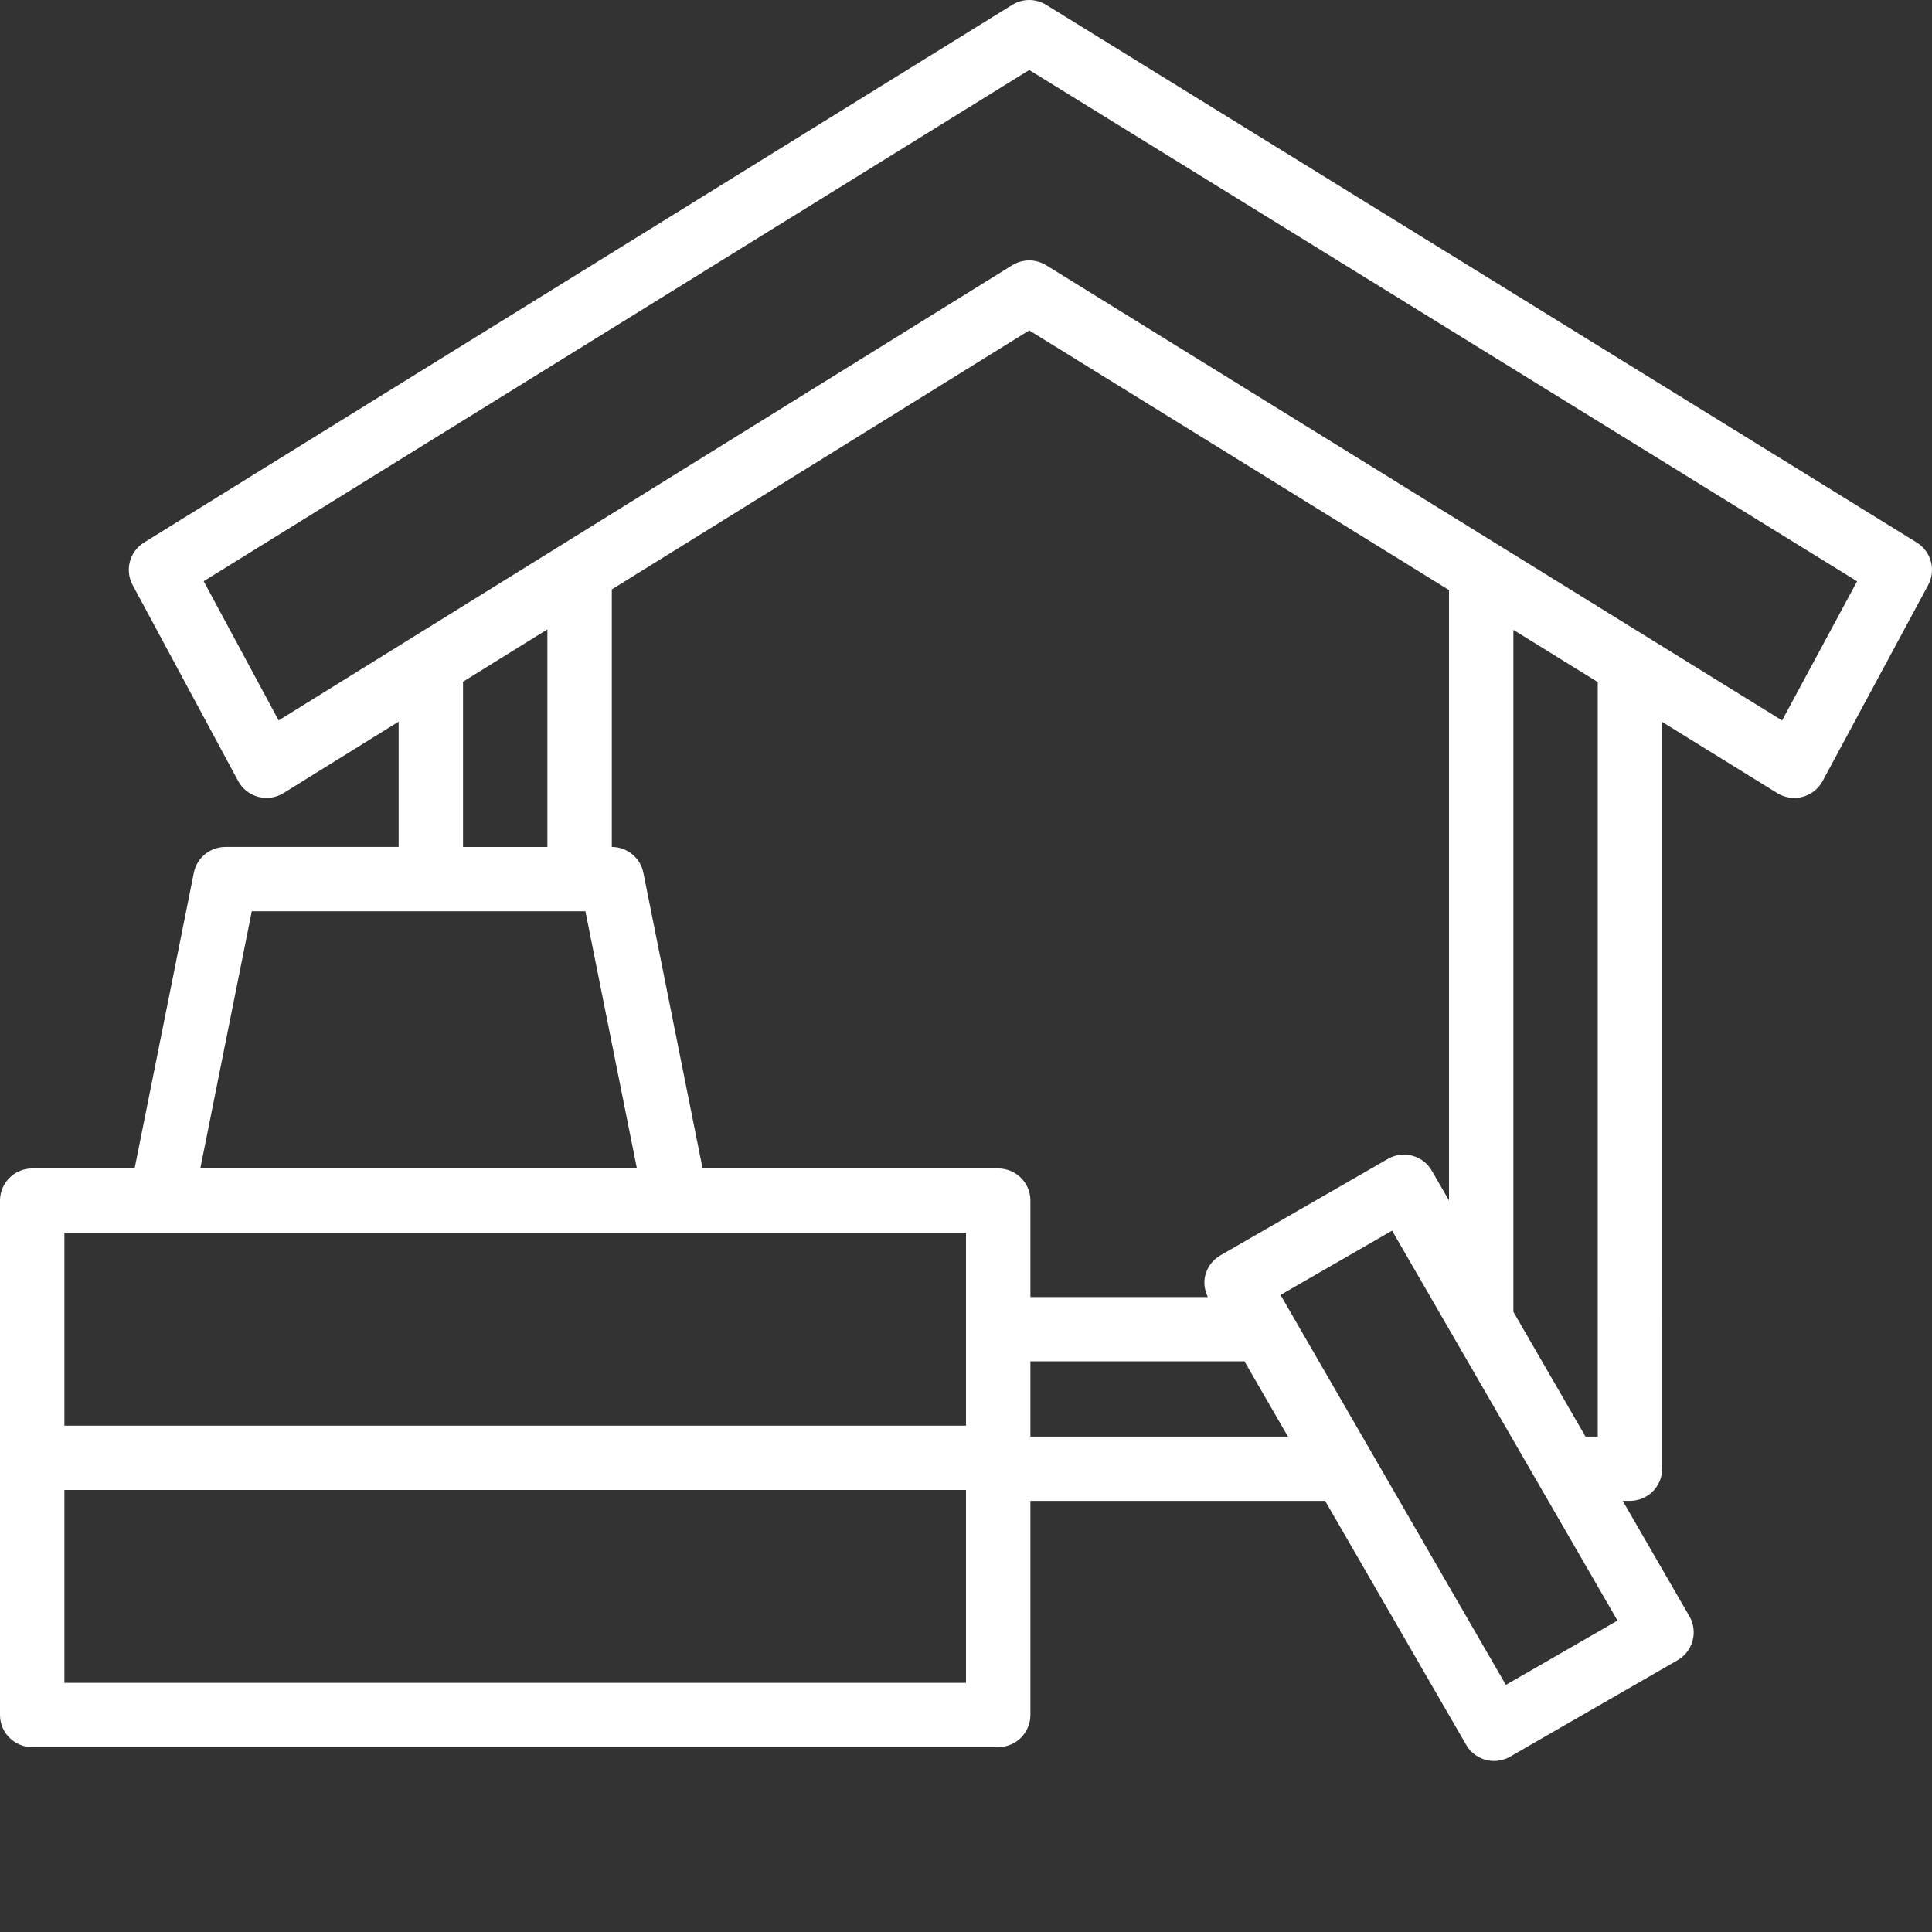 <svg width="144" height="144" viewBox="0 0 144 144" fill="none" xmlns="http://www.w3.org/2000/svg">
<rect x="0" y="0" width="144" height="144" fill="#333333" stroke="none"/>
<path d="M142.862 40.434L77.974 0.358C77.198 -0.12 76.22 -0.12 75.447 0.361L10.735 40.436C9.658 41.102 9.286 42.492 9.886 43.607L17.751 58.212C18.065 58.795 18.605 59.221 19.247 59.393C19.451 59.446 19.659 59.473 19.866 59.473C20.309 59.473 20.749 59.35 21.132 59.112L29.712 53.788V63.126L16.8 63.127C15.656 63.127 14.671 63.934 14.447 65.053L10.033 87.089H2.4C1.075 87.089 0 88.162 0 89.486V127.825C0 129.148 1.075 130.221 2.4 130.221H74.4C75.725 130.221 76.8 129.148 76.8 127.825V111.865H98.767L109.281 130.052C109.727 130.821 110.533 131.25 111.362 131.25C111.769 131.25 112.182 131.147 112.559 130.929L125.039 123.74C125.59 123.422 125.993 122.9 126.158 122.285C126.323 121.671 126.236 121.016 125.918 120.466L120.946 111.864H121.489C122.814 111.864 123.889 110.791 123.889 109.468L123.888 53.808L132.471 59.117C133.036 59.466 133.713 59.566 134.356 59.393C134.994 59.222 135.534 58.795 135.848 58.214L143.714 43.609C144.315 42.492 143.941 41.102 142.862 40.435L142.862 40.434ZM34.511 50.811L40.799 46.91V63.128H34.511V50.811ZM108 89.474L106.72 87.258C106.403 86.707 105.878 86.306 105.263 86.14C104.648 85.975 103.991 86.062 103.441 86.379L90.961 93.568C90.408 93.886 90.007 94.41 89.841 95.026C89.693 95.582 89.777 96.159 90.026 96.674H76.8V89.486C76.8 88.162 75.725 87.089 74.4 87.089H52.367L47.953 65.053C47.729 63.933 46.743 63.127 45.6 63.127V43.958C45.6 43.949 45.596 43.943 45.595 43.934L76.713 24.627L108 43.979V43.981V89.474ZM18.767 67.92H43.632L47.471 87.089H14.928L18.767 67.92ZM12 91.882H72V106.259H4.8V91.882H12ZM4.8 125.428V111.051H72V125.428H4.8ZM76.8 107.073V101.466H92.755L95.996 107.073H76.8ZM112.237 125.582L95.442 96.518L103.758 91.726L120.559 120.788L112.237 125.582ZM119.087 107.073H118.173L112.799 97.776V46.947L119.087 50.836V107.073ZM132.827 53.699L77.975 19.769C77.588 19.53 77.15 19.41 76.711 19.41C76.272 19.41 75.833 19.531 75.445 19.771L20.769 53.696L15.18 43.32L76.713 5.216L138.417 43.325L132.827 53.699Z" fill="white"/>
</svg>
